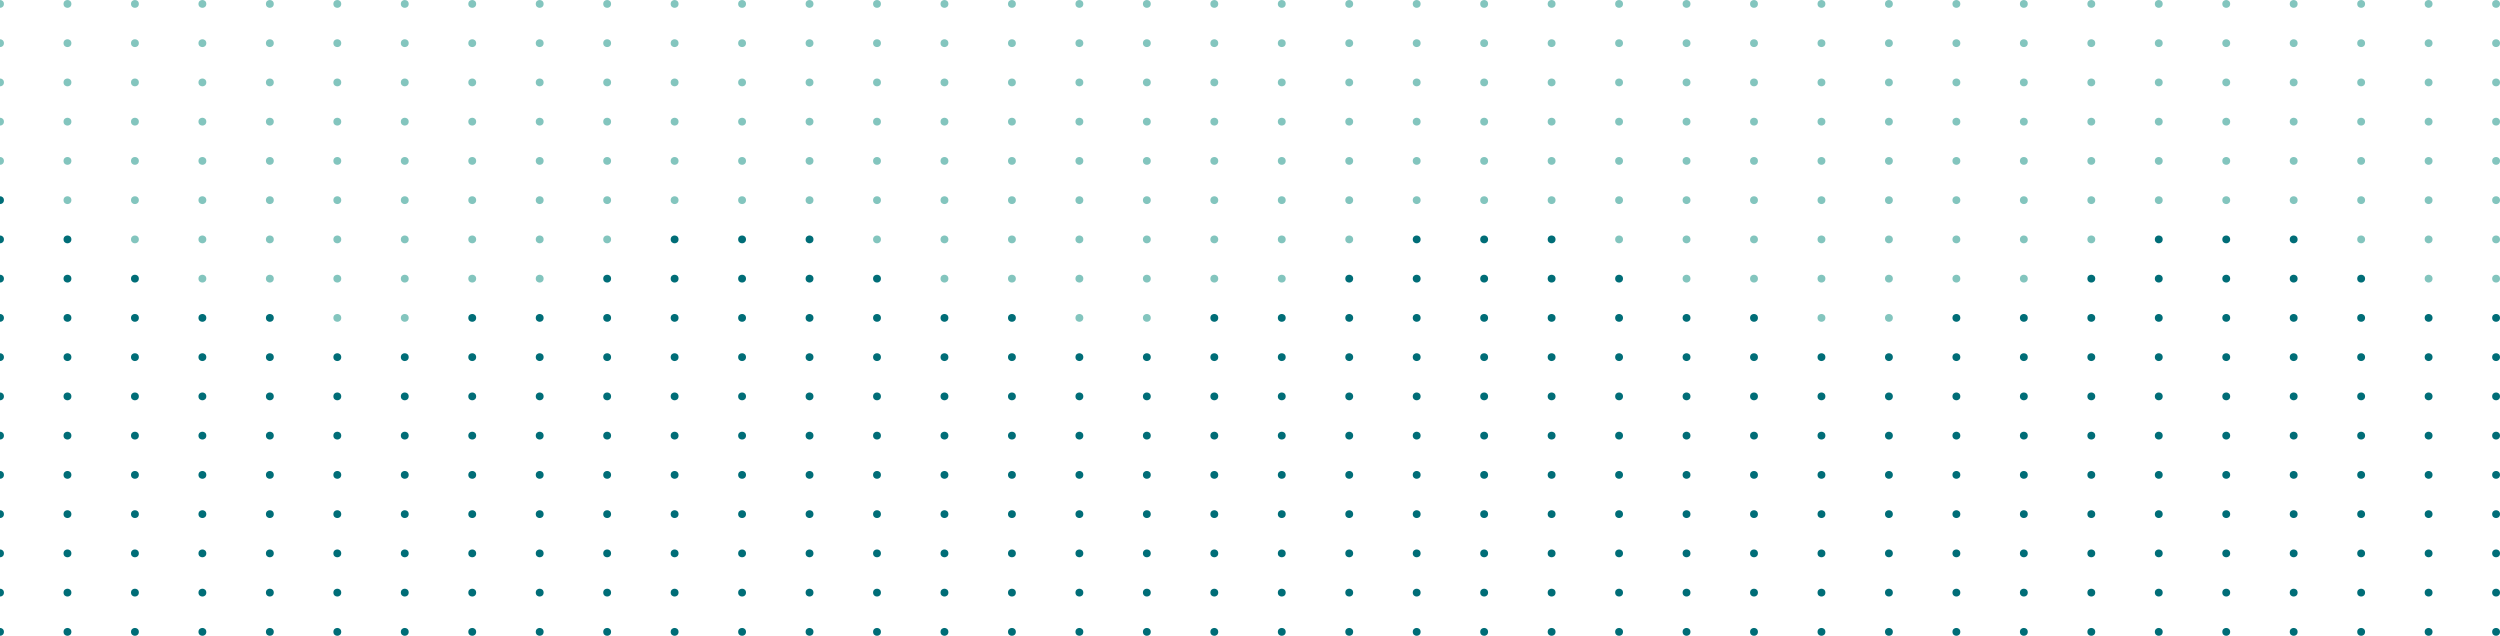 <svg width="1274" height="324" viewBox="0 0 1274 324" fill="none" xmlns="http://www.w3.org/2000/svg">
<circle cy="2" r="2" fill="#83C5BE"/>
<circle cy="22" r="2" fill="#83C5BE"/>
<circle cy="42" r="2" fill="#83C5BE"/>
<circle cy="62" r="2" fill="#83C5BE"/>
<circle cy="82" r="2" fill="#83C5BE"/>
<circle cy="102" r="2" fill="#006D77"/>
<circle cy="122" r="2" fill="#006D77"/>
<circle cy="142" r="2" fill="#006D77"/>
<circle cy="162" r="2" fill="#006D77"/>
<circle cy="182" r="2" fill="#006D77"/>
<circle cy="202" r="2" fill="#006D77"/>
<circle cy="222" r="2" fill="#006D77"/>
<circle cy="242" r="2" fill="#006D77"/>
<circle cy="262" r="2" fill="#006D77"/>
<circle cy="282" r="2" fill="#006D77"/>
<circle cy="302" r="2" fill="#006D77"/>
<circle cy="322" r="2" fill="#006D77"/>
<circle cx="34.378" cy="2" r="2" fill="#83C5BE"/>
<circle cx="34.378" cy="22" r="2" fill="#83C5BE"/>
<circle cx="34.378" cy="42" r="2" fill="#83C5BE"/>
<circle cx="34.378" cy="62" r="2" fill="#83C5BE"/>
<circle cx="34.378" cy="82" r="2" fill="#83C5BE"/>
<circle cx="34.378" cy="102" r="2" fill="#83C5BE"/>
<circle cx="34.378" cy="122" r="2" fill="#006D77"/>
<circle cx="34.378" cy="142" r="2" fill="#006D77"/>
<circle cx="34.378" cy="162" r="2" fill="#006D77"/>
<circle cx="34.378" cy="182" r="2" fill="#006D77"/>
<circle cx="34.378" cy="202" r="2" fill="#006D77"/>
<circle cx="34.378" cy="222" r="2" fill="#006D77"/>
<circle cx="34.378" cy="242" r="2" fill="#006D77"/>
<circle cx="34.378" cy="262" r="2" fill="#006D77"/>
<circle cx="34.378" cy="282" r="2" fill="#006D77"/>
<circle cx="34.378" cy="302" r="2" fill="#006D77"/>
<circle cx="34.378" cy="322" r="2" fill="#006D77"/>
<circle cx="68.757" cy="2" r="2" fill="#83C5BE"/>
<circle cx="68.757" cy="22" r="2" fill="#83C5BE"/>
<circle cx="68.757" cy="42" r="2" fill="#83C5BE"/>
<circle cx="68.757" cy="62" r="2" fill="#83C5BE"/>
<circle cx="68.757" cy="82" r="2" fill="#83C5BE"/>
<circle cx="68.757" cy="102" r="2" fill="#83C5BE"/>
<circle cx="68.757" cy="122" r="2" fill="#83C5BE"/>
<circle cx="68.757" cy="142" r="2" fill="#006D77"/>
<circle cx="68.757" cy="162" r="2" fill="#006D77"/>
<circle cx="68.757" cy="182" r="2" fill="#006D77"/>
<circle cx="68.757" cy="202" r="2" fill="#006D77"/>
<circle cx="68.757" cy="222" r="2" fill="#006D77"/>
<circle cx="68.757" cy="242" r="2" fill="#006D77"/>
<circle cx="68.757" cy="262" r="2" fill="#006D77"/>
<circle cx="68.757" cy="282" r="2" fill="#006D77"/>
<circle cx="68.757" cy="302" r="2" fill="#006D77"/>
<circle cx="68.757" cy="322" r="2" fill="#006D77"/>
<circle cx="103.135" cy="2" r="2" fill="#83C5BE"/>
<circle cx="103.135" cy="22" r="2" fill="#83C5BE"/>
<circle cx="103.135" cy="42" r="2" fill="#83C5BE"/>
<circle cx="103.135" cy="62" r="2" fill="#83C5BE"/>
<circle cx="103.135" cy="82" r="2" fill="#83C5BE"/>
<circle cx="103.135" cy="102" r="2" fill="#83C5BE"/>
<circle cx="103.135" cy="122" r="2" fill="#83C5BE"/>
<circle cx="103.135" cy="142" r="2" fill="#83C5BE"/>
<circle cx="103.135" cy="162" r="2" fill="#006D77"/>
<circle cx="103.135" cy="182" r="2" fill="#006D77"/>
<circle cx="103.135" cy="202" r="2" fill="#006D77"/>
<circle cx="103.135" cy="222" r="2" fill="#006D77"/>
<circle cx="103.135" cy="242" r="2" fill="#006D77"/>
<circle cx="103.135" cy="262" r="2" fill="#006D77"/>
<circle cx="103.135" cy="282" r="2" fill="#006D77"/>
<circle cx="103.135" cy="302" r="2" fill="#006D77"/>
<circle cx="103.135" cy="322" r="2" fill="#006D77"/>
<circle cx="137.514" cy="2" r="2" fill="#83C5BE"/>
<circle cx="137.514" cy="22" r="2" fill="#83C5BE"/>
<circle cx="137.514" cy="42" r="2" fill="#83C5BE"/>
<circle cx="137.514" cy="62" r="2" fill="#83C5BE"/>
<circle cx="137.514" cy="82" r="2" fill="#83C5BE"/>
<circle cx="137.514" cy="102" r="2" fill="#83C5BE"/>
<circle cx="137.514" cy="122" r="2" fill="#83C5BE"/>
<circle cx="137.514" cy="142" r="2" fill="#83C5BE"/>
<circle cx="137.514" cy="162" r="2" fill="#006D77"/>
<circle cx="137.514" cy="182" r="2" fill="#006D77"/>
<circle cx="137.514" cy="202" r="2" fill="#006D77"/>
<circle cx="137.514" cy="222" r="2" fill="#006D77"/>
<circle cx="137.514" cy="242" r="2" fill="#006D77"/>
<circle cx="137.514" cy="262" r="2" fill="#006D77"/>
<circle cx="137.514" cy="282" r="2" fill="#006D77"/>
<circle cx="137.514" cy="302" r="2" fill="#006D77"/>
<circle cx="137.514" cy="322" r="2" fill="#006D77"/>
<circle cx="171.892" cy="2" r="2" fill="#83C5BE"/>
<circle cx="171.892" cy="22" r="2" fill="#83C5BE"/>
<circle cx="171.892" cy="42" r="2" fill="#83C5BE"/>
<circle cx="171.892" cy="62" r="2" fill="#83C5BE"/>
<circle cx="171.892" cy="82" r="2" fill="#83C5BE"/>
<circle cx="171.892" cy="102" r="2" fill="#83C5BE"/>
<circle cx="171.892" cy="122" r="2" fill="#83C5BE"/>
<circle cx="171.892" cy="142" r="2" fill="#83C5BE"/>
<circle cx="171.892" cy="162" r="2" fill="#83C5BE"/>
<circle cx="171.892" cy="182" r="2" fill="#006D77"/>
<circle cx="171.892" cy="202" r="2" fill="#006D77"/>
<circle cx="171.892" cy="222" r="2" fill="#006D77"/>
<circle cx="171.892" cy="242" r="2" fill="#006D77"/>
<circle cx="171.892" cy="262" r="2" fill="#006D77"/>
<circle cx="171.892" cy="282" r="2" fill="#006D77"/>
<circle cx="171.892" cy="302" r="2" fill="#006D77"/>
<circle cx="171.892" cy="322" r="2" fill="#006D77"/>
<circle cx="206.27" cy="2" r="2" fill="#83C5BE"/>
<circle cx="206.27" cy="22" r="2" fill="#83C5BE"/>
<circle cx="206.27" cy="42" r="2" fill="#83C5BE"/>
<circle cx="206.27" cy="62" r="2" fill="#83C5BE"/>
<circle cx="206.27" cy="82" r="2" fill="#83C5BE"/>
<circle cx="206.27" cy="102" r="2" fill="#83C5BE"/>
<circle cx="206.27" cy="122" r="2" fill="#83C5BE"/>
<circle cx="206.27" cy="142" r="2" fill="#83C5BE"/>
<circle cx="206.27" cy="162" r="2" fill="#83C5BE"/>
<circle cx="206.27" cy="182" r="2" fill="#006D77"/>
<circle cx="206.27" cy="202" r="2" fill="#006D77"/>
<circle cx="206.27" cy="222" r="2" fill="#006D77"/>
<circle cx="206.27" cy="242" r="2" fill="#006D77"/>
<circle cx="206.27" cy="262" r="2" fill="#006D77"/>
<circle cx="206.27" cy="282" r="2" fill="#006D77"/>
<circle cx="206.27" cy="302" r="2" fill="#006D77"/>
<circle cx="206.27" cy="322" r="2" fill="#006D77"/>
<circle cx="240.649" cy="2" r="2" fill="#83C5BE"/>
<circle cx="240.649" cy="22" r="2" fill="#83C5BE"/>
<circle cx="240.649" cy="42" r="2" fill="#83C5BE"/>
<circle cx="240.649" cy="62" r="2" fill="#83C5BE"/>
<circle cx="240.649" cy="82" r="2" fill="#83C5BE"/>
<circle cx="240.649" cy="102" r="2" fill="#83C5BE"/>
<circle cx="240.649" cy="122" r="2" fill="#83C5BE"/>
<circle cx="240.649" cy="142" r="2" fill="#83C5BE"/>
<circle cx="240.649" cy="162" r="2" fill="#006D77"/>
<circle cx="240.649" cy="182" r="2" fill="#006D77"/>
<circle cx="240.649" cy="202" r="2" fill="#006D77"/>
<circle cx="240.649" cy="222" r="2" fill="#006D77"/>
<circle cx="240.649" cy="242" r="2" fill="#006D77"/>
<circle cx="240.649" cy="262" r="2" fill="#006D77"/>
<circle cx="240.649" cy="282" r="2" fill="#006D77"/>
<circle cx="240.649" cy="302" r="2" fill="#006D77"/>
<circle cx="240.649" cy="322" r="2" fill="#006D77"/>
<circle cx="275.027" cy="2" r="2" fill="#83C5BE"/>
<circle cx="275.027" cy="22" r="2" fill="#83C5BE"/>
<circle cx="275.027" cy="42" r="2" fill="#83C5BE"/>
<circle cx="275.027" cy="62" r="2" fill="#83C5BE"/>
<circle cx="275.027" cy="82" r="2" fill="#83C5BE"/>
<circle cx="275.027" cy="102" r="2" fill="#83C5BE"/>
<circle cx="275.027" cy="122" r="2" fill="#83C5BE"/>
<circle cx="275.027" cy="142" r="2" fill="#83C5BE"/>
<circle cx="275.027" cy="162" r="2" fill="#006D77"/>
<circle cx="275.027" cy="182" r="2" fill="#006D77"/>
<circle cx="275.027" cy="202" r="2" fill="#006D77"/>
<circle cx="275.027" cy="222" r="2" fill="#006D77"/>
<circle cx="275.027" cy="242" r="2" fill="#006D77"/>
<circle cx="275.027" cy="262" r="2" fill="#006D77"/>
<circle cx="275.027" cy="282" r="2" fill="#006D77"/>
<circle cx="275.027" cy="302" r="2" fill="#006D77"/>
<circle cx="275.027" cy="322" r="2" fill="#006D77"/>
<circle cx="309.406" cy="2" r="2" fill="#83C5BE"/>
<circle cx="309.406" cy="22" r="2" fill="#83C5BE"/>
<circle cx="309.406" cy="42" r="2" fill="#83C5BE"/>
<circle cx="309.406" cy="62" r="2" fill="#83C5BE"/>
<circle cx="309.406" cy="82" r="2" fill="#83C5BE"/>
<circle cx="309.406" cy="102" r="2" fill="#83C5BE"/>
<circle cx="309.406" cy="122" r="2" fill="#83C5BE"/>
<circle cx="309.406" cy="142" r="2" fill="#006D77"/>
<circle cx="309.406" cy="162" r="2" fill="#006D77"/>
<circle cx="309.406" cy="182" r="2" fill="#006D77"/>
<circle cx="309.406" cy="202" r="2" fill="#006D77"/>
<circle cx="309.406" cy="222" r="2" fill="#006D77"/>
<circle cx="309.406" cy="242" r="2" fill="#006D77"/>
<circle cx="309.406" cy="262" r="2" fill="#006D77"/>
<circle cx="309.406" cy="282" r="2" fill="#006D77"/>
<circle cx="309.406" cy="302" r="2" fill="#006D77"/>
<circle cx="309.406" cy="322" r="2" fill="#006D77"/>
<circle cx="343.784" cy="2" r="2" fill="#83C5BE"/>
<circle cx="343.784" cy="22" r="2" fill="#83C5BE"/>
<circle cx="343.784" cy="42" r="2" fill="#83C5BE"/>
<circle cx="343.784" cy="62" r="2" fill="#83C5BE"/>
<circle cx="343.784" cy="82" r="2" fill="#83C5BE"/>
<circle cx="343.784" cy="102" r="2" fill="#83C5BE"/>
<circle cx="343.784" cy="122" r="2" fill="#006D77"/>
<circle cx="343.784" cy="142" r="2" fill="#006D77"/>
<circle cx="343.784" cy="162" r="2" fill="#006D77"/>
<circle cx="343.784" cy="182" r="2" fill="#006D77"/>
<circle cx="343.784" cy="202" r="2" fill="#006D77"/>
<circle cx="343.784" cy="222" r="2" fill="#006D77"/>
<circle cx="343.784" cy="242" r="2" fill="#006D77"/>
<circle cx="343.784" cy="262" r="2" fill="#006D77"/>
<circle cx="343.784" cy="282" r="2" fill="#006D77"/>
<circle cx="343.784" cy="302" r="2" fill="#006D77"/>
<circle cx="343.784" cy="322" r="2" fill="#006D77"/>
<circle cx="378.162" cy="2" r="2" fill="#83C5BE"/>
<circle cx="378.162" cy="22" r="2" fill="#83C5BE"/>
<circle cx="378.162" cy="42" r="2" fill="#83C5BE"/>
<circle cx="378.162" cy="62" r="2" fill="#83C5BE"/>
<circle cx="378.162" cy="82" r="2" fill="#83C5BE"/>
<circle cx="378.162" cy="102" r="2" fill="#83C5BE"/>
<circle cx="378.162" cy="122" r="2" fill="#006D77"/>
<circle cx="378.162" cy="142" r="2" fill="#006D77"/>
<circle cx="378.162" cy="162" r="2" fill="#006D77"/>
<circle cx="378.162" cy="182" r="2" fill="#006D77"/>
<circle cx="378.162" cy="202" r="2" fill="#006D77"/>
<circle cx="378.162" cy="222" r="2" fill="#006D77"/>
<circle cx="378.162" cy="242" r="2" fill="#006D77"/>
<circle cx="378.162" cy="262" r="2" fill="#006D77"/>
<circle cx="378.162" cy="282" r="2" fill="#006D77"/>
<circle cx="378.162" cy="302" r="2" fill="#006D77"/>
<circle cx="378.162" cy="322" r="2" fill="#006D77"/>
<circle cx="412.541" cy="2" r="2" fill="#83C5BE"/>
<circle cx="412.541" cy="22" r="2" fill="#83C5BE"/>
<circle cx="412.541" cy="42" r="2" fill="#83C5BE"/>
<circle cx="412.541" cy="62" r="2" fill="#83C5BE"/>
<circle cx="412.541" cy="82" r="2" fill="#83C5BE"/>
<circle cx="412.541" cy="102" r="2" fill="#83C5BE"/>
<circle cx="412.541" cy="122" r="2" fill="#006D77"/>
<circle cx="412.541" cy="142" r="2" fill="#006D77"/>
<circle cx="412.541" cy="162" r="2" fill="#006D77"/>
<circle cx="412.541" cy="182" r="2" fill="#006D77"/>
<circle cx="412.541" cy="202" r="2" fill="#006D77"/>
<circle cx="412.541" cy="222" r="2" fill="#006D77"/>
<circle cx="412.541" cy="242" r="2" fill="#006D77"/>
<circle cx="412.541" cy="262" r="2" fill="#006D77"/>
<circle cx="412.541" cy="282" r="2" fill="#006D77"/>
<circle cx="412.541" cy="302" r="2" fill="#006D77"/>
<circle cx="412.541" cy="322" r="2" fill="#006D77"/>
<circle cx="446.919" cy="2" r="2" fill="#83C5BE"/>
<circle cx="446.919" cy="22" r="2" fill="#83C5BE"/>
<circle cx="446.919" cy="42" r="2" fill="#83C5BE"/>
<circle cx="446.919" cy="62" r="2" fill="#83C5BE"/>
<circle cx="446.919" cy="82" r="2" fill="#83C5BE"/>
<circle cx="446.919" cy="102" r="2" fill="#83C5BE"/>
<circle cx="446.919" cy="122" r="2" fill="#83C5BE"/>
<circle cx="446.919" cy="142" r="2" fill="#006D77"/>
<circle cx="446.919" cy="162" r="2" fill="#006D77"/>
<circle cx="446.919" cy="182" r="2" fill="#006D77"/>
<circle cx="446.919" cy="202" r="2" fill="#006D77"/>
<circle cx="446.919" cy="222" r="2" fill="#006D77"/>
<circle cx="446.919" cy="242" r="2" fill="#006D77"/>
<circle cx="446.919" cy="262" r="2" fill="#006D77"/>
<circle cx="446.919" cy="282" r="2" fill="#006D77"/>
<circle cx="446.919" cy="302" r="2" fill="#006D77"/>
<circle cx="446.919" cy="322" r="2" fill="#006D77"/>
<circle cx="481.297" cy="2" r="2" fill="#83C5BE"/>
<circle cx="481.297" cy="22" r="2" fill="#83C5BE"/>
<circle cx="481.297" cy="42" r="2" fill="#83C5BE"/>
<circle cx="481.297" cy="62" r="2" fill="#83C5BE"/>
<circle cx="481.297" cy="82" r="2" fill="#83C5BE"/>
<circle cx="481.297" cy="102" r="2" fill="#83C5BE"/>
<circle cx="481.297" cy="122" r="2" fill="#83C5BE"/>
<circle cx="481.297" cy="142" r="2" fill="#83C5BE"/>
<circle cx="481.297" cy="162" r="2" fill="#006D77"/>
<circle cx="481.297" cy="182" r="2" fill="#006D77"/>
<circle cx="481.297" cy="202" r="2" fill="#006D77"/>
<circle cx="481.297" cy="222" r="2" fill="#006D77"/>
<circle cx="481.297" cy="242" r="2" fill="#006D77"/>
<circle cx="481.297" cy="262" r="2" fill="#006D77"/>
<circle cx="481.297" cy="282" r="2" fill="#006D77"/>
<circle cx="481.297" cy="302" r="2" fill="#006D77"/>
<circle cx="481.297" cy="322" r="2" fill="#006D77"/>
<circle cx="515.676" cy="2" r="2" fill="#83C5BE"/>
<circle cx="515.676" cy="22" r="2" fill="#83C5BE"/>
<circle cx="515.676" cy="42" r="2" fill="#83C5BE"/>
<circle cx="515.676" cy="62" r="2" fill="#83C5BE"/>
<circle cx="515.676" cy="82" r="2" fill="#83C5BE"/>
<circle cx="515.676" cy="102" r="2" fill="#83C5BE"/>
<circle cx="515.676" cy="122" r="2" fill="#83C5BE"/>
<circle cx="515.676" cy="142" r="2" fill="#83C5BE"/>
<circle cx="515.676" cy="162" r="2" fill="#006D77"/>
<circle cx="515.676" cy="182" r="2" fill="#006D77"/>
<circle cx="515.676" cy="202" r="2" fill="#006D77"/>
<circle cx="515.676" cy="222" r="2" fill="#006D77"/>
<circle cx="515.676" cy="242" r="2" fill="#006D77"/>
<circle cx="515.676" cy="262" r="2" fill="#006D77"/>
<circle cx="515.676" cy="282" r="2" fill="#006D77"/>
<circle cx="515.676" cy="302" r="2" fill="#006D77"/>
<circle cx="515.676" cy="322" r="2" fill="#006D77"/>
<circle cx="550.054" cy="2" r="2" fill="#83C5BE"/>
<circle cx="550.054" cy="22" r="2" fill="#83C5BE"/>
<circle cx="550.054" cy="42" r="2" fill="#83C5BE"/>
<circle cx="550.054" cy="62" r="2" fill="#83C5BE"/>
<circle cx="550.054" cy="82" r="2" fill="#83C5BE"/>
<circle cx="550.054" cy="102" r="2" fill="#83C5BE"/>
<circle cx="550.054" cy="122" r="2" fill="#83C5BE"/>
<circle cx="550.054" cy="142" r="2" fill="#83C5BE"/>
<circle cx="550.054" cy="162" r="2" fill="#83C5BE"/>
<circle cx="550.054" cy="182" r="2" fill="#006D77"/>
<circle cx="550.054" cy="202" r="2" fill="#006D77"/>
<circle cx="550.054" cy="222" r="2" fill="#006D77"/>
<circle cx="550.054" cy="242" r="2" fill="#006D77"/>
<circle cx="550.054" cy="262" r="2" fill="#006D77"/>
<circle cx="550.054" cy="282" r="2" fill="#006D77"/>
<circle cx="550.054" cy="302" r="2" fill="#006D77"/>
<circle cx="550.054" cy="322" r="2" fill="#006D77"/>
<circle cx="584.432" cy="2" r="2" fill="#83C5BE"/>
<circle cx="584.432" cy="22" r="2" fill="#83C5BE"/>
<circle cx="584.432" cy="42" r="2" fill="#83C5BE"/>
<circle cx="584.432" cy="62" r="2" fill="#83C5BE"/>
<circle cx="584.432" cy="82" r="2" fill="#83C5BE"/>
<circle cx="584.432" cy="102" r="2" fill="#83C5BE"/>
<circle cx="584.432" cy="122" r="2" fill="#83C5BE"/>
<circle cx="584.432" cy="142" r="2" fill="#83C5BE"/>
<circle cx="584.432" cy="162" r="2" fill="#83C5BE"/>
<circle cx="584.432" cy="182" r="2" fill="#006D77"/>
<circle cx="584.432" cy="202" r="2" fill="#006D77"/>
<circle cx="584.432" cy="222" r="2" fill="#006D77"/>
<circle cx="584.432" cy="242" r="2" fill="#006D77"/>
<circle cx="584.432" cy="262" r="2" fill="#006D77"/>
<circle cx="584.432" cy="282" r="2" fill="#006D77"/>
<circle cx="584.432" cy="302" r="2" fill="#006D77"/>
<circle cx="584.432" cy="322" r="2" fill="#006D77"/>
<circle cx="618.811" cy="2" r="2" fill="#83C5BE"/>
<circle cx="618.811" cy="22" r="2" fill="#83C5BE"/>
<circle cx="618.811" cy="42" r="2" fill="#83C5BE"/>
<circle cx="618.811" cy="62" r="2" fill="#83C5BE"/>
<circle cx="618.811" cy="82" r="2" fill="#83C5BE"/>
<circle cx="618.811" cy="102" r="2" fill="#83C5BE"/>
<circle cx="618.811" cy="122" r="2" fill="#83C5BE"/>
<circle cx="618.811" cy="142" r="2" fill="#83C5BE"/>
<circle cx="618.811" cy="162" r="2" fill="#006D77"/>
<circle cx="618.811" cy="182" r="2" fill="#006D77"/>
<circle cx="618.811" cy="202" r="2" fill="#006D77"/>
<circle cx="618.811" cy="222" r="2" fill="#006D77"/>
<circle cx="618.811" cy="242" r="2" fill="#006D77"/>
<circle cx="618.811" cy="262" r="2" fill="#006D77"/>
<circle cx="618.811" cy="282" r="2" fill="#006D77"/>
<circle cx="618.811" cy="302" r="2" fill="#006D77"/>
<circle cx="618.811" cy="322" r="2" fill="#006D77"/>
<circle cx="653.189" cy="2" r="2" fill="#83C5BE"/>
<circle cx="653.189" cy="22" r="2" fill="#83C5BE"/>
<circle cx="653.189" cy="42" r="2" fill="#83C5BE"/>
<circle cx="653.189" cy="62" r="2" fill="#83C5BE"/>
<circle cx="653.189" cy="82" r="2" fill="#83C5BE"/>
<circle cx="653.189" cy="102" r="2" fill="#83C5BE"/>
<circle cx="653.189" cy="122" r="2" fill="#83C5BE"/>
<circle cx="653.189" cy="142" r="2" fill="#83C5BE"/>
<circle cx="653.189" cy="162" r="2" fill="#006D77"/>
<circle cx="653.189" cy="182" r="2" fill="#006D77"/>
<circle cx="653.189" cy="202" r="2" fill="#006D77"/>
<circle cx="653.189" cy="222" r="2" fill="#006D77"/>
<circle cx="653.189" cy="242" r="2" fill="#006D77"/>
<circle cx="653.189" cy="262" r="2" fill="#006D77"/>
<circle cx="653.189" cy="282" r="2" fill="#006D77"/>
<circle cx="653.189" cy="302" r="2" fill="#006D77"/>
<circle cx="653.189" cy="322" r="2" fill="#006D77"/>
<circle cx="687.568" cy="2" r="2" fill="#83C5BE"/>
<circle cx="687.568" cy="22" r="2" fill="#83C5BE"/>
<circle cx="687.568" cy="42" r="2" fill="#83C5BE"/>
<circle cx="687.568" cy="62" r="2" fill="#83C5BE"/>
<circle cx="687.568" cy="82" r="2" fill="#83C5BE"/>
<circle cx="687.568" cy="102" r="2" fill="#83C5BE"/>
<circle cx="687.568" cy="122" r="2" fill="#83C5BE"/>
<circle cx="687.568" cy="142" r="2" fill="#006D77"/>
<circle cx="687.568" cy="162" r="2" fill="#006D77"/>
<circle cx="687.568" cy="182" r="2" fill="#006D77"/>
<circle cx="687.568" cy="202" r="2" fill="#006D77"/>
<circle cx="687.568" cy="222" r="2" fill="#006D77"/>
<circle cx="687.568" cy="242" r="2" fill="#006D77"/>
<circle cx="687.568" cy="262" r="2" fill="#006D77"/>
<circle cx="687.568" cy="282" r="2" fill="#006D77"/>
<circle cx="687.568" cy="302" r="2" fill="#006D77"/>
<circle cx="687.568" cy="322" r="2" fill="#006D77"/>
<circle cx="721.946" cy="2" r="2" fill="#83C5BE"/>
<circle cx="721.946" cy="22" r="2" fill="#83C5BE"/>
<circle cx="721.946" cy="42" r="2" fill="#83C5BE"/>
<circle cx="721.946" cy="62" r="2" fill="#83C5BE"/>
<circle cx="721.946" cy="82" r="2" fill="#83C5BE"/>
<circle cx="721.946" cy="102" r="2" fill="#83C5BE"/>
<circle cx="721.946" cy="122" r="2" fill="#006D77"/>
<circle cx="721.946" cy="142" r="2" fill="#006D77"/>
<circle cx="721.946" cy="162" r="2" fill="#006D77"/>
<circle cx="721.946" cy="182" r="2" fill="#006D77"/>
<circle cx="721.946" cy="202" r="2" fill="#006D77"/>
<circle cx="721.946" cy="222" r="2" fill="#006D77"/>
<circle cx="721.946" cy="242" r="2" fill="#006D77"/>
<circle cx="721.946" cy="262" r="2" fill="#006D77"/>
<circle cx="721.946" cy="282" r="2" fill="#006D77"/>
<circle cx="721.946" cy="302" r="2" fill="#006D77"/>
<circle cx="721.946" cy="322" r="2" fill="#006D77"/>
<circle cx="756.324" cy="2" r="2" fill="#83C5BE"/>
<circle cx="756.324" cy="22" r="2" fill="#83C5BE"/>
<circle cx="756.324" cy="42" r="2" fill="#83C5BE"/>
<circle cx="756.324" cy="62" r="2" fill="#83C5BE"/>
<circle cx="756.324" cy="82" r="2" fill="#83C5BE"/>
<circle cx="756.324" cy="102" r="2" fill="#83C5BE"/>
<circle cx="756.324" cy="122" r="2" fill="#006D77"/>
<circle cx="756.324" cy="142" r="2" fill="#006D77"/>
<circle cx="756.324" cy="162" r="2" fill="#006D77"/>
<circle cx="756.324" cy="182" r="2" fill="#006D77"/>
<circle cx="756.324" cy="202" r="2" fill="#006D77"/>
<circle cx="756.324" cy="222" r="2" fill="#006D77"/>
<circle cx="756.324" cy="242" r="2" fill="#006D77"/>
<circle cx="756.324" cy="262" r="2" fill="#006D77"/>
<circle cx="756.324" cy="282" r="2" fill="#006D77"/>
<circle cx="756.324" cy="302" r="2" fill="#006D77"/>
<circle cx="756.324" cy="322" r="2" fill="#006D77"/>
<circle cx="790.703" cy="2" r="2" fill="#83C5BE"/>
<circle cx="790.703" cy="22" r="2" fill="#83C5BE"/>
<circle cx="790.703" cy="42" r="2" fill="#83C5BE"/>
<circle cx="790.703" cy="62" r="2" fill="#83C5BE"/>
<circle cx="790.703" cy="82" r="2" fill="#83C5BE"/>
<circle cx="790.703" cy="102" r="2" fill="#83C5BE"/>
<circle cx="790.703" cy="122" r="2" fill="#006D77"/>
<circle cx="790.703" cy="142" r="2" fill="#006D77"/>
<circle cx="790.703" cy="162" r="2" fill="#006D77"/>
<circle cx="790.703" cy="182" r="2" fill="#006D77"/>
<circle cx="790.703" cy="202" r="2" fill="#006D77"/>
<circle cx="790.703" cy="222" r="2" fill="#006D77"/>
<circle cx="790.703" cy="242" r="2" fill="#006D77"/>
<circle cx="790.703" cy="262" r="2" fill="#006D77"/>
<circle cx="790.703" cy="282" r="2" fill="#006D77"/>
<circle cx="790.703" cy="302" r="2" fill="#006D77"/>
<circle cx="790.703" cy="322" r="2" fill="#006D77"/>
<circle cx="825.081" cy="2" r="2" fill="#83C5BE"/>
<circle cx="825.081" cy="22" r="2" fill="#83C5BE"/>
<circle cx="825.081" cy="42" r="2" fill="#83C5BE"/>
<circle cx="825.081" cy="62" r="2" fill="#83C5BE"/>
<circle cx="825.081" cy="82" r="2" fill="#83C5BE"/>
<circle cx="825.081" cy="102" r="2" fill="#83C5BE"/>
<circle cx="825.081" cy="122" r="2" fill="#83C5BE"/>
<circle cx="825.081" cy="142" r="2" fill="#006D77"/>
<circle cx="825.081" cy="162" r="2" fill="#006D77"/>
<circle cx="825.081" cy="182" r="2" fill="#006D77"/>
<circle cx="825.081" cy="202" r="2" fill="#006D77"/>
<circle cx="825.081" cy="222" r="2" fill="#006D77"/>
<circle cx="825.081" cy="242" r="2" fill="#006D77"/>
<circle cx="825.081" cy="262" r="2" fill="#006D77"/>
<circle cx="825.081" cy="282" r="2" fill="#006D77"/>
<circle cx="825.081" cy="302" r="2" fill="#006D77"/>
<circle cx="825.081" cy="322" r="2" fill="#006D77"/>
<circle cx="859.459" cy="2" r="2" fill="#83C5BE"/>
<circle cx="859.459" cy="22" r="2" fill="#83C5BE"/>
<circle cx="859.459" cy="42" r="2" fill="#83C5BE"/>
<circle cx="859.459" cy="62" r="2" fill="#83C5BE"/>
<circle cx="859.459" cy="82" r="2" fill="#83C5BE"/>
<circle cx="859.459" cy="102" r="2" fill="#83C5BE"/>
<circle cx="859.459" cy="122" r="2" fill="#83C5BE"/>
<circle cx="859.459" cy="142" r="2" fill="#83C5BE"/>
<circle cx="859.459" cy="162" r="2" fill="#006D77"/>
<circle cx="859.459" cy="182" r="2" fill="#006D77"/>
<circle cx="859.459" cy="202" r="2" fill="#006D77"/>
<circle cx="859.459" cy="222" r="2" fill="#006D77"/>
<circle cx="859.459" cy="242" r="2" fill="#006D77"/>
<circle cx="859.459" cy="262" r="2" fill="#006D77"/>
<circle cx="859.459" cy="282" r="2" fill="#006D77"/>
<circle cx="859.459" cy="302" r="2" fill="#006D77"/>
<circle cx="859.459" cy="322" r="2" fill="#006D77"/>
<circle cx="893.838" cy="2" r="2" fill="#83C5BE"/>
<circle cx="893.838" cy="22" r="2" fill="#83C5BE"/>
<circle cx="893.838" cy="42" r="2" fill="#83C5BE"/>
<circle cx="893.838" cy="62" r="2" fill="#83C5BE"/>
<circle cx="893.838" cy="82" r="2" fill="#83C5BE"/>
<circle cx="893.838" cy="102" r="2" fill="#83C5BE"/>
<circle cx="893.838" cy="122" r="2" fill="#83C5BE"/>
<circle cx="893.838" cy="142" r="2" fill="#83C5BE"/>
<circle cx="893.838" cy="162" r="2" fill="#006D77"/>
<circle cx="893.838" cy="182" r="2" fill="#006D77"/>
<circle cx="893.838" cy="202" r="2" fill="#006D77"/>
<circle cx="893.838" cy="222" r="2" fill="#006D77"/>
<circle cx="893.838" cy="242" r="2" fill="#006D77"/>
<circle cx="893.838" cy="262" r="2" fill="#006D77"/>
<circle cx="893.838" cy="282" r="2" fill="#006D77"/>
<circle cx="893.838" cy="302" r="2" fill="#006D77"/>
<circle cx="893.838" cy="322" r="2" fill="#006D77"/>
<circle cx="928.216" cy="2" r="2" fill="#83C5BE"/>
<circle cx="928.216" cy="22" r="2" fill="#83C5BE"/>
<circle cx="928.216" cy="42" r="2" fill="#83C5BE"/>
<circle cx="928.216" cy="62" r="2" fill="#83C5BE"/>
<circle cx="928.216" cy="82" r="2" fill="#83C5BE"/>
<circle cx="928.216" cy="102" r="2" fill="#83C5BE"/>
<circle cx="928.216" cy="122" r="2" fill="#83C5BE"/>
<circle cx="928.216" cy="142" r="2" fill="#83C5BE"/>
<circle cx="928.216" cy="162" r="2" fill="#83C5BE"/>
<circle cx="928.216" cy="182" r="2" fill="#006D77"/>
<circle cx="928.216" cy="202" r="2" fill="#006D77"/>
<circle cx="928.216" cy="222" r="2" fill="#006D77"/>
<circle cx="928.216" cy="242" r="2" fill="#006D77"/>
<circle cx="928.216" cy="262" r="2" fill="#006D77"/>
<circle cx="928.216" cy="282" r="2" fill="#006D77"/>
<circle cx="928.216" cy="302" r="2" fill="#006D77"/>
<circle cx="928.216" cy="322" r="2" fill="#006D77"/>
<circle cx="962.594" cy="2" r="2" fill="#83C5BE"/>
<circle cx="962.594" cy="22" r="2" fill="#83C5BE"/>
<circle cx="962.594" cy="42" r="2" fill="#83C5BE"/>
<circle cx="962.594" cy="62" r="2" fill="#83C5BE"/>
<circle cx="962.594" cy="82" r="2" fill="#83C5BE"/>
<circle cx="962.594" cy="102" r="2" fill="#83C5BE"/>
<circle cx="962.594" cy="122" r="2" fill="#83C5BE"/>
<circle cx="962.594" cy="142" r="2" fill="#83C5BE"/>
<circle cx="962.594" cy="162" r="2" fill="#83C5BE"/>
<circle cx="962.594" cy="182" r="2" fill="#006D77"/>
<circle cx="962.594" cy="202" r="2" fill="#006D77"/>
<circle cx="962.594" cy="222" r="2" fill="#006D77"/>
<circle cx="962.594" cy="242" r="2" fill="#006D77"/>
<circle cx="962.594" cy="262" r="2" fill="#006D77"/>
<circle cx="962.594" cy="282" r="2" fill="#006D77"/>
<circle cx="962.594" cy="302" r="2" fill="#006D77"/>
<circle cx="962.594" cy="322" r="2" fill="#006D77"/>
<circle cx="996.973" cy="2" r="2" fill="#83C5BE"/>
<circle cx="996.973" cy="22" r="2" fill="#83C5BE"/>
<circle cx="996.973" cy="42" r="2" fill="#83C5BE"/>
<circle cx="996.973" cy="62" r="2" fill="#83C5BE"/>
<circle cx="996.973" cy="82" r="2" fill="#83C5BE"/>
<circle cx="996.973" cy="102" r="2" fill="#83C5BE"/>
<circle cx="996.973" cy="122" r="2" fill="#83C5BE"/>
<circle cx="996.973" cy="142" r="2" fill="#83C5BE"/>
<circle cx="996.973" cy="162" r="2" fill="#006D77"/>
<circle cx="996.973" cy="182" r="2" fill="#006D77"/>
<circle cx="996.973" cy="202" r="2" fill="#006D77"/>
<circle cx="996.973" cy="222" r="2" fill="#006D77"/>
<circle cx="996.973" cy="242" r="2" fill="#006D77"/>
<circle cx="996.973" cy="262" r="2" fill="#006D77"/>
<circle cx="996.973" cy="282" r="2" fill="#006D77"/>
<circle cx="996.973" cy="302" r="2" fill="#006D77"/>
<circle cx="996.973" cy="322" r="2" fill="#006D77"/>
<circle cx="1031.35" cy="2" r="2" fill="#83C5BE"/>
<circle cx="1031.35" cy="22" r="2" fill="#83C5BE"/>
<circle cx="1031.35" cy="42" r="2" fill="#83C5BE"/>
<circle cx="1031.35" cy="62" r="2" fill="#83C5BE"/>
<circle cx="1031.35" cy="82" r="2" fill="#83C5BE"/>
<circle cx="1031.35" cy="102" r="2" fill="#83C5BE"/>
<circle cx="1031.35" cy="122" r="2" fill="#83C5BE"/>
<circle cx="1031.35" cy="142" r="2" fill="#83C5BE"/>
<circle cx="1031.35" cy="162" r="2" fill="#006D77"/>
<circle cx="1031.35" cy="182" r="2" fill="#006D77"/>
<circle cx="1031.35" cy="202" r="2" fill="#006D77"/>
<circle cx="1031.35" cy="222" r="2" fill="#006D77"/>
<circle cx="1031.35" cy="242" r="2" fill="#006D77"/>
<circle cx="1031.35" cy="262" r="2" fill="#006D77"/>
<circle cx="1031.35" cy="282" r="2" fill="#006D77"/>
<circle cx="1031.35" cy="302" r="2" fill="#006D77"/>
<circle cx="1031.35" cy="322" r="2" fill="#006D77"/>
<circle cx="1065.73" cy="2" r="2" fill="#83C5BE"/>
<circle cx="1065.73" cy="22" r="2" fill="#83C5BE"/>
<circle cx="1065.73" cy="42" r="2" fill="#83C5BE"/>
<circle cx="1065.73" cy="62" r="2" fill="#83C5BE"/>
<circle cx="1065.73" cy="82" r="2" fill="#83C5BE"/>
<circle cx="1065.73" cy="102" r="2" fill="#83C5BE"/>
<circle cx="1065.73" cy="122" r="2" fill="#83C5BE"/>
<circle cx="1065.73" cy="142" r="2" fill="#006D77"/>
<circle cx="1065.73" cy="162" r="2" fill="#006D77"/>
<circle cx="1065.73" cy="182" r="2" fill="#006D77"/>
<circle cx="1065.73" cy="202" r="2" fill="#006D77"/>
<circle cx="1065.73" cy="222" r="2" fill="#006D77"/>
<circle cx="1065.73" cy="242" r="2" fill="#006D77"/>
<circle cx="1065.73" cy="262" r="2" fill="#006D77"/>
<circle cx="1065.73" cy="282" r="2" fill="#006D77"/>
<circle cx="1065.73" cy="302" r="2" fill="#006D77"/>
<circle cx="1065.73" cy="322" r="2" fill="#006D77"/>
<circle cx="1100.11" cy="2" r="2" fill="#83C5BE"/>
<circle cx="1100.11" cy="22" r="2" fill="#83C5BE"/>
<circle cx="1100.11" cy="42" r="2" fill="#83C5BE"/>
<circle cx="1100.11" cy="62" r="2" fill="#83C5BE"/>
<circle cx="1100.11" cy="82" r="2" fill="#83C5BE"/>
<circle cx="1100.11" cy="102" r="2" fill="#83C5BE"/>
<circle cx="1100.11" cy="122" r="2" fill="#006D77"/>
<circle cx="1100.11" cy="142" r="2" fill="#006D77"/>
<circle cx="1100.11" cy="162" r="2" fill="#006D77"/>
<circle cx="1100.11" cy="182" r="2" fill="#006D77"/>
<circle cx="1100.11" cy="202" r="2" fill="#006D77"/>
<circle cx="1100.11" cy="222" r="2" fill="#006D77"/>
<circle cx="1100.11" cy="242" r="2" fill="#006D77"/>
<circle cx="1100.11" cy="262" r="2" fill="#006D77"/>
<circle cx="1100.11" cy="282" r="2" fill="#006D77"/>
<circle cx="1100.11" cy="302" r="2" fill="#006D77"/>
<circle cx="1100.11" cy="322" r="2" fill="#006D77"/>
<circle cx="1134.49" cy="2" r="2" fill="#83C5BE"/>
<circle cx="1134.49" cy="22" r="2" fill="#83C5BE"/>
<circle cx="1134.49" cy="42" r="2" fill="#83C5BE"/>
<circle cx="1134.49" cy="62" r="2" fill="#83C5BE"/>
<circle cx="1134.49" cy="82" r="2" fill="#83C5BE"/>
<circle cx="1134.49" cy="102" r="2" fill="#83C5BE"/>
<circle cx="1134.49" cy="122" r="2" fill="#006D77"/>
<circle cx="1134.49" cy="142" r="2" fill="#006D77"/>
<circle cx="1134.49" cy="162" r="2" fill="#006D77"/>
<circle cx="1134.49" cy="182" r="2" fill="#006D77"/>
<circle cx="1134.49" cy="202" r="2" fill="#006D77"/>
<circle cx="1134.49" cy="222" r="2" fill="#006D77"/>
<circle cx="1134.49" cy="242" r="2" fill="#006D77"/>
<circle cx="1134.49" cy="262" r="2" fill="#006D77"/>
<circle cx="1134.49" cy="282" r="2" fill="#006D77"/>
<circle cx="1134.49" cy="302" r="2" fill="#006D77"/>
<circle cx="1134.49" cy="322" r="2" fill="#006D77"/>
<circle cx="1168.86" cy="2" r="2" fill="#83C5BE"/>
<circle cx="1168.86" cy="22" r="2" fill="#83C5BE"/>
<circle cx="1168.86" cy="42" r="2" fill="#83C5BE"/>
<circle cx="1168.86" cy="62" r="2" fill="#83C5BE"/>
<circle cx="1168.86" cy="82" r="2" fill="#83C5BE"/>
<circle cx="1168.86" cy="102" r="2" fill="#83C5BE"/>
<circle cx="1168.86" cy="122" r="2" fill="#006D77"/>
<circle cx="1168.86" cy="142" r="2" fill="#006D77"/>
<circle cx="1168.86" cy="162" r="2" fill="#006D77"/>
<circle cx="1168.86" cy="182" r="2" fill="#006D77"/>
<circle cx="1168.86" cy="202" r="2" fill="#006D77"/>
<circle cx="1168.86" cy="222" r="2" fill="#006D77"/>
<circle cx="1168.86" cy="242" r="2" fill="#006D77"/>
<circle cx="1168.86" cy="262" r="2" fill="#006D77"/>
<circle cx="1168.86" cy="282" r="2" fill="#006D77"/>
<circle cx="1168.86" cy="302" r="2" fill="#006D77"/>
<circle cx="1168.86" cy="322" r="2" fill="#006D77"/>
<circle cx="1203.24" cy="2" r="2" fill="#83C5BE"/>
<circle cx="1203.24" cy="22" r="2" fill="#83C5BE"/>
<circle cx="1203.24" cy="42" r="2" fill="#83C5BE"/>
<circle cx="1203.24" cy="62" r="2" fill="#83C5BE"/>
<circle cx="1203.24" cy="82" r="2" fill="#83C5BE"/>
<circle cx="1203.24" cy="102" r="2" fill="#83C5BE"/>
<circle cx="1203.24" cy="122" r="2" fill="#83C5BE"/>
<circle cx="1203.24" cy="142" r="2" fill="#006D77"/>
<circle cx="1203.24" cy="162" r="2" fill="#006D77"/>
<circle cx="1203.24" cy="182" r="2" fill="#006D77"/>
<circle cx="1203.24" cy="202" r="2" fill="#006D77"/>
<circle cx="1203.24" cy="222" r="2" fill="#006D77"/>
<circle cx="1203.24" cy="242" r="2" fill="#006D77"/>
<circle cx="1203.24" cy="262" r="2" fill="#006D77"/>
<circle cx="1203.24" cy="282" r="2" fill="#006D77"/>
<circle cx="1203.24" cy="302" r="2" fill="#006D77"/>
<circle cx="1203.24" cy="322" r="2" fill="#006D77"/>
<circle cx="1237.62" cy="2" r="2" fill="#83C5BE"/>
<circle cx="1237.62" cy="22" r="2" fill="#83C5BE"/>
<circle cx="1237.62" cy="42" r="2" fill="#83C5BE"/>
<circle cx="1237.62" cy="62" r="2" fill="#83C5BE"/>
<circle cx="1237.62" cy="82" r="2" fill="#83C5BE"/>
<circle cx="1237.62" cy="102" r="2" fill="#83C5BE"/>
<circle cx="1237.62" cy="122" r="2" fill="#83C5BE"/>
<circle cx="1237.62" cy="142" r="2" fill="#83C5BE"/>
<circle cx="1237.62" cy="162" r="2" fill="#006D77"/>
<circle cx="1237.62" cy="182" r="2" fill="#006D77"/>
<circle cx="1237.62" cy="202" r="2" fill="#006D77"/>
<circle cx="1237.62" cy="222" r="2" fill="#006D77"/>
<circle cx="1237.62" cy="242" r="2" fill="#006D77"/>
<circle cx="1237.62" cy="262" r="2" fill="#006D77"/>
<circle cx="1237.62" cy="282" r="2" fill="#006D77"/>
<circle cx="1237.62" cy="302" r="2" fill="#006D77"/>
<circle cx="1237.62" cy="322" r="2" fill="#006D77"/>
<circle cx="1272" cy="2" r="2" fill="#83C5BE"/>
<circle cx="1272" cy="22" r="2" fill="#83C5BE"/>
<circle cx="1272" cy="42" r="2" fill="#83C5BE"/>
<circle cx="1272" cy="62" r="2" fill="#83C5BE"/>
<circle cx="1272" cy="82" r="2" fill="#83C5BE"/>
<circle cx="1272" cy="102" r="2" fill="#83C5BE"/>
<circle cx="1272" cy="122" r="2" fill="#83C5BE"/>
<circle cx="1272" cy="142" r="2" fill="#83C5BE"/>
<circle cx="1272" cy="162" r="2" fill="#006D77"/>
<circle cx="1272" cy="182" r="2" fill="#006D77"/>
<circle cx="1272" cy="202" r="2" fill="#006D77"/>
<circle cx="1272" cy="222" r="2" fill="#006D77"/>
<circle cx="1272" cy="242" r="2" fill="#006D77"/>
<circle cx="1272" cy="262" r="2" fill="#006D77"/>
<circle cx="1272" cy="282" r="2" fill="#006D77"/>
<circle cx="1272" cy="302" r="2" fill="#006D77"/>
<circle cx="1272" cy="322" r="2" fill="#006D77"/>
</svg>
